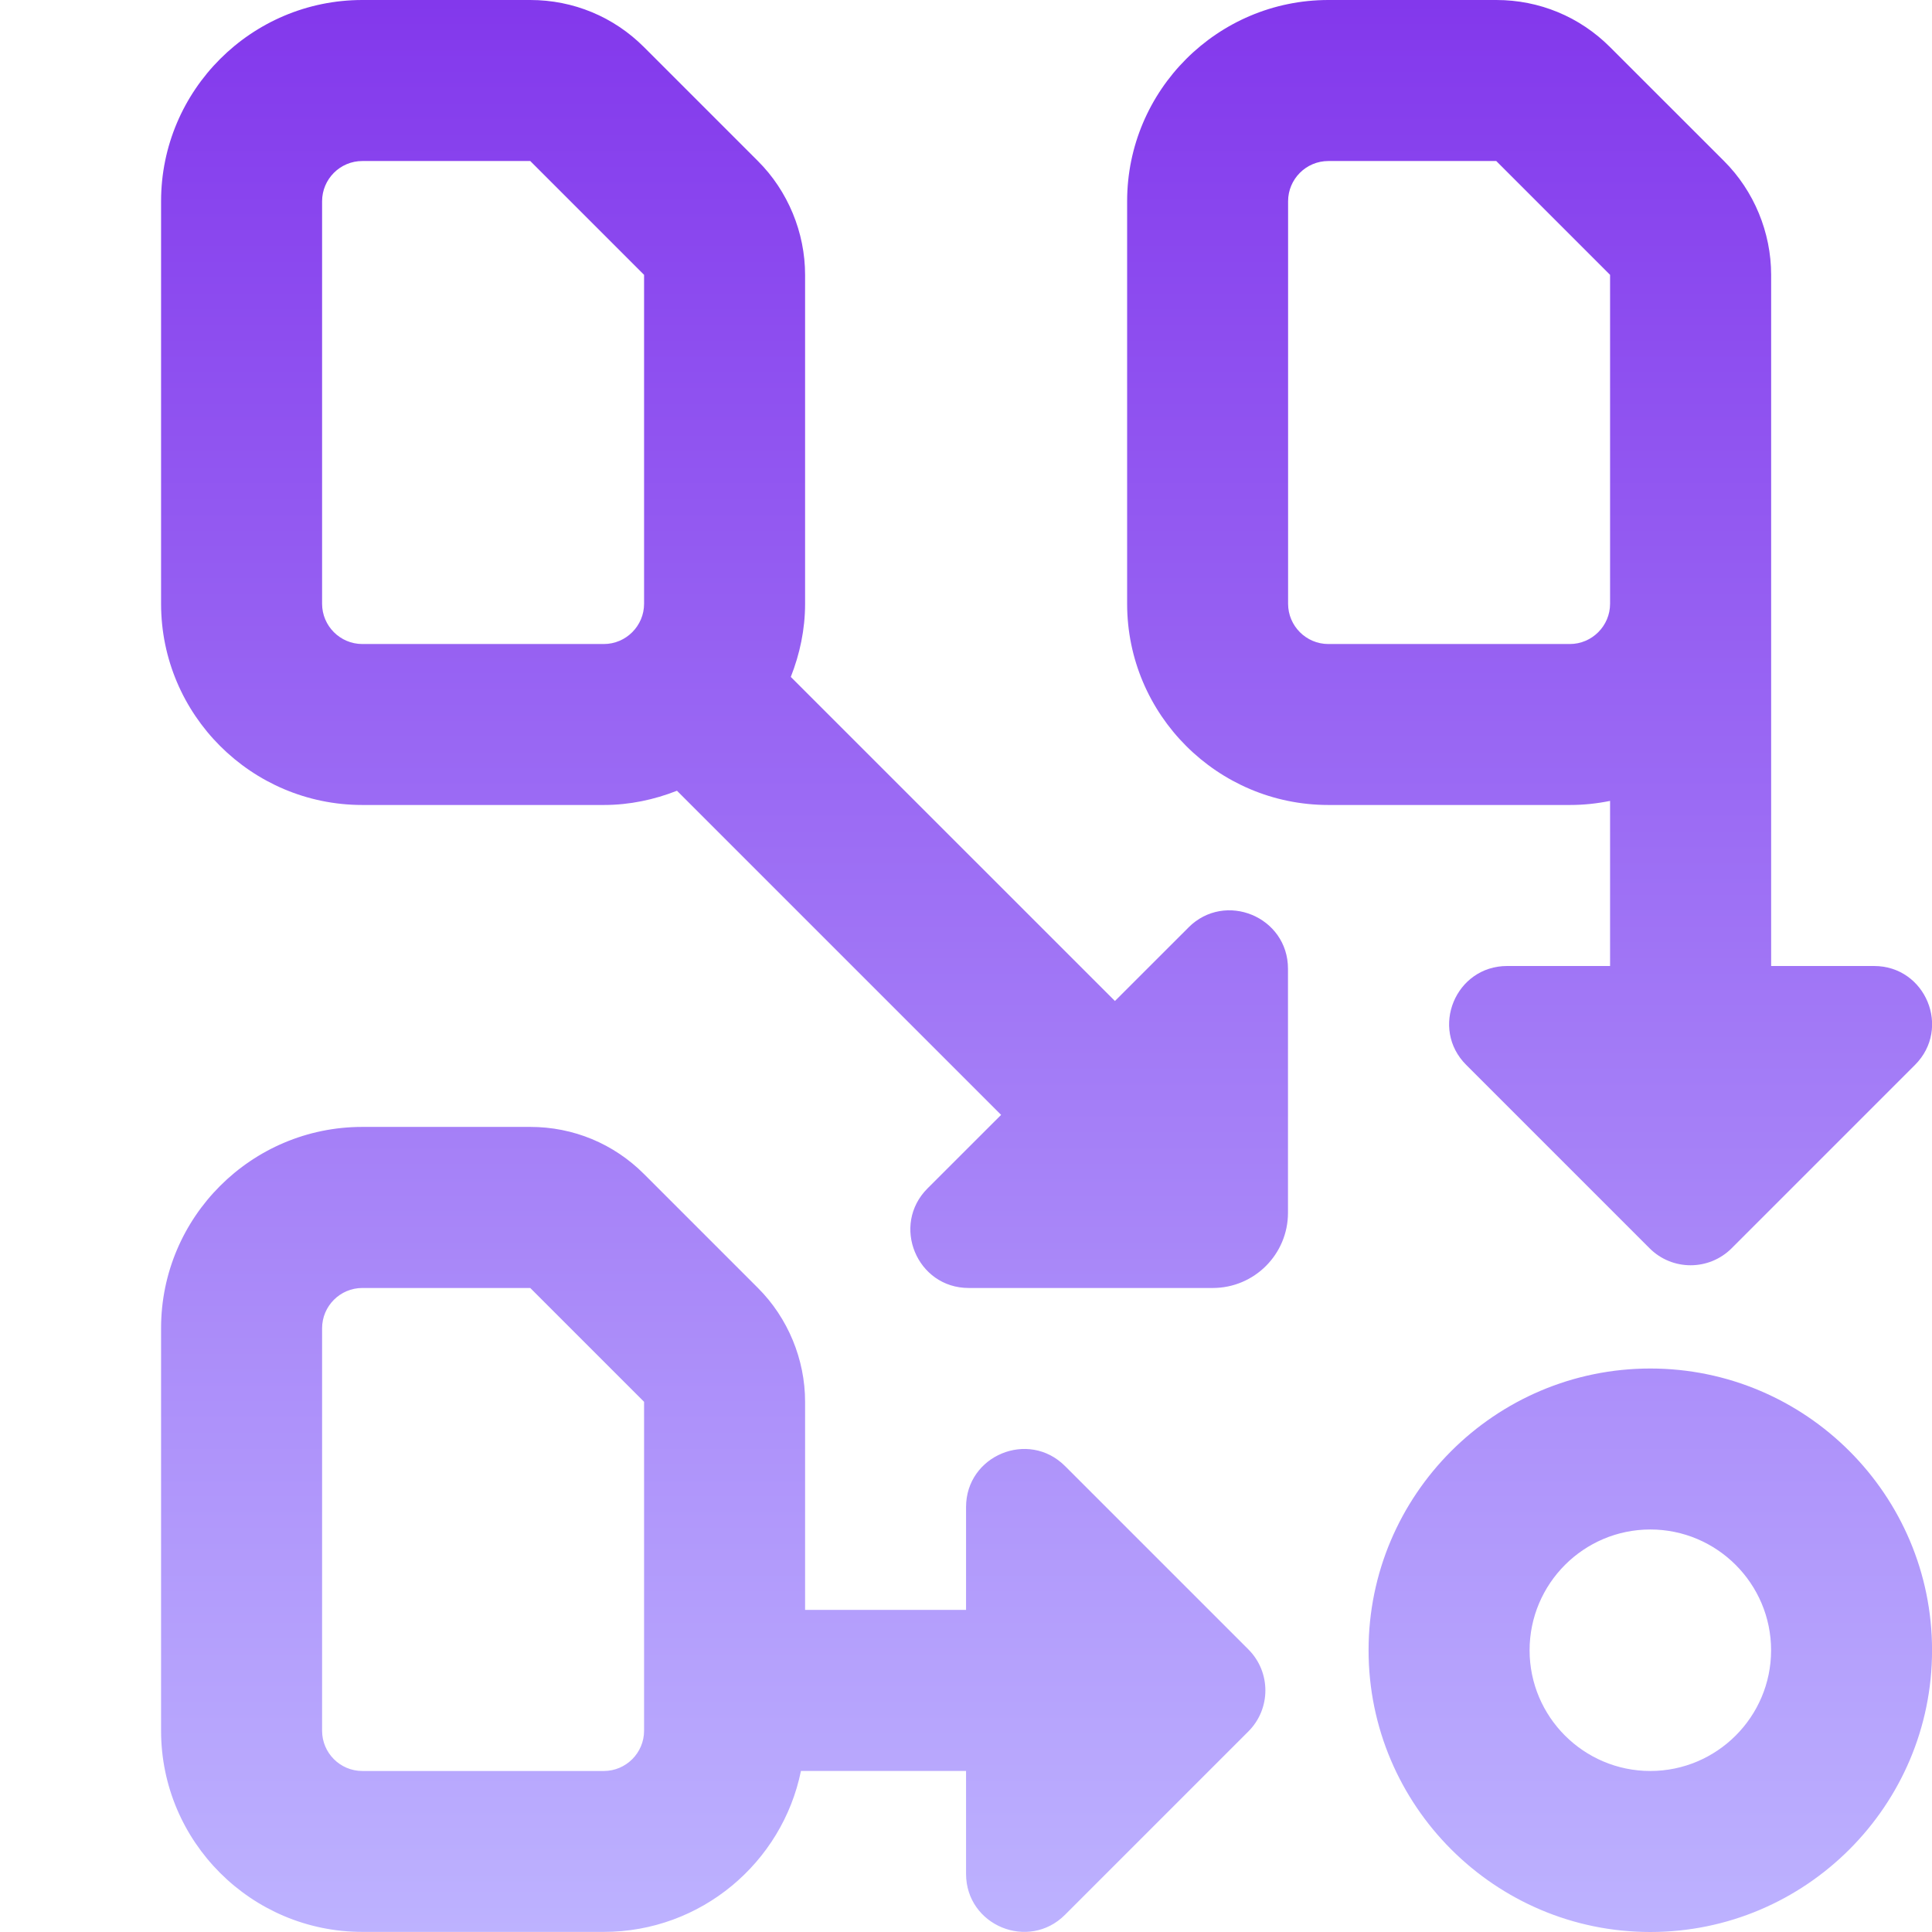 <?xml version="1.0" encoding="UTF-8"?>
<svg xmlns="http://www.w3.org/2000/svg" width="35" height="35" viewBox="0 0 35 35" fill="none">
  <g clip-path="url(#clip0_6030_220)">
    <path d="M29.168 14.509V17.5H27.304C26.368 17.5 25.9 18.632 26.562 19.292L29.884 22.614C30.294 23.024 30.959 23.024 31.37 22.614L34.692 19.292C35.354 18.63 34.885 17.5 33.95 17.5H32.086V4.979C32.086 4.212 31.776 3.459 31.232 2.917L29.169 0.855C28.618 0.303 27.886 0 27.107 0H24.065C22.056 0 20.419 1.635 20.419 3.646V10.938C20.419 12.948 22.056 14.583 24.065 14.583H28.44C28.69 14.583 28.932 14.557 29.168 14.509ZM23.335 10.938V3.646C23.335 3.245 23.661 2.917 24.064 2.917H27.106L29.168 4.979V10.938C29.168 11.338 28.841 11.667 28.439 11.667H24.064C23.661 11.667 23.335 11.338 23.335 10.938ZM29.897 24.792C27.083 24.792 24.793 27.081 24.793 29.896C24.793 32.71 27.083 35 29.897 35C32.712 35 35.001 32.71 35.001 29.896C35.001 27.081 32.712 24.792 29.897 24.792ZM29.897 32.083C28.691 32.083 27.71 31.102 27.71 29.896C27.71 28.69 28.691 27.708 29.897 27.708C31.103 27.708 32.085 28.69 32.085 29.896C32.085 31.102 31.103 32.083 29.897 32.083ZM21.531 16.802L20.198 18.134L14.326 12.263C14.488 11.852 14.585 11.407 14.585 10.938V4.979C14.585 4.212 14.274 3.459 13.73 2.917L11.668 0.855C11.117 0.303 10.385 0 9.606 0H6.564C4.554 0 2.918 1.635 2.918 3.646V10.938C2.918 12.948 4.554 14.583 6.564 14.583H10.939C11.407 14.583 11.852 14.487 12.264 14.325L18.136 20.197L16.803 21.529C16.138 22.194 16.609 23.333 17.549 23.333H21.97C22.724 23.333 23.333 22.722 23.333 21.97V17.55C23.333 16.608 22.194 16.137 21.529 16.803L21.531 16.802ZM10.939 11.667H6.564C6.161 11.667 5.835 11.338 5.835 10.938V3.646C5.835 3.245 6.161 2.917 6.564 2.917H9.606L11.668 4.979V10.938C11.668 11.338 11.341 11.667 10.939 11.667ZM19.294 26.559C18.631 25.897 17.501 26.367 17.501 27.302V29.165H14.585V25.394C14.585 24.627 14.274 23.874 13.73 23.332L11.668 21.27C11.117 20.718 10.385 20.415 9.606 20.415H6.564C4.554 20.415 2.918 22.05 2.918 24.061V31.353C2.918 33.364 4.554 34.998 6.564 34.998H10.939C12.699 34.998 14.172 33.744 14.51 32.082H17.501V33.946C17.501 34.882 18.633 35.35 19.294 34.688L22.616 31.366C23.026 30.956 23.026 30.291 22.616 29.881L19.294 26.559ZM11.668 31.354C11.668 31.755 11.341 32.083 10.939 32.083H6.564C6.161 32.083 5.835 31.755 5.835 31.354V24.062C5.835 23.662 6.161 23.333 6.564 23.333H9.606L11.668 25.395V31.354Z" fill="url(#paint0_linear_6030_220)"></path>
  </g>
  <defs>
    <linearGradient id="paint0_linear_6030_220" x1="18.96" y1="0" x2="18.96" y2="35" gradientUnits="userSpaceOnUse">
      <stop stop-color="#8338EC"></stop>
      <stop offset="1" stop-color="#BDB2FF"></stop>
    </linearGradient>
    <clipPath id="clip0_6030_220">
      <rect width="35" height="35" fill="white"></rect>
    </clipPath>
  </defs>
</svg>

